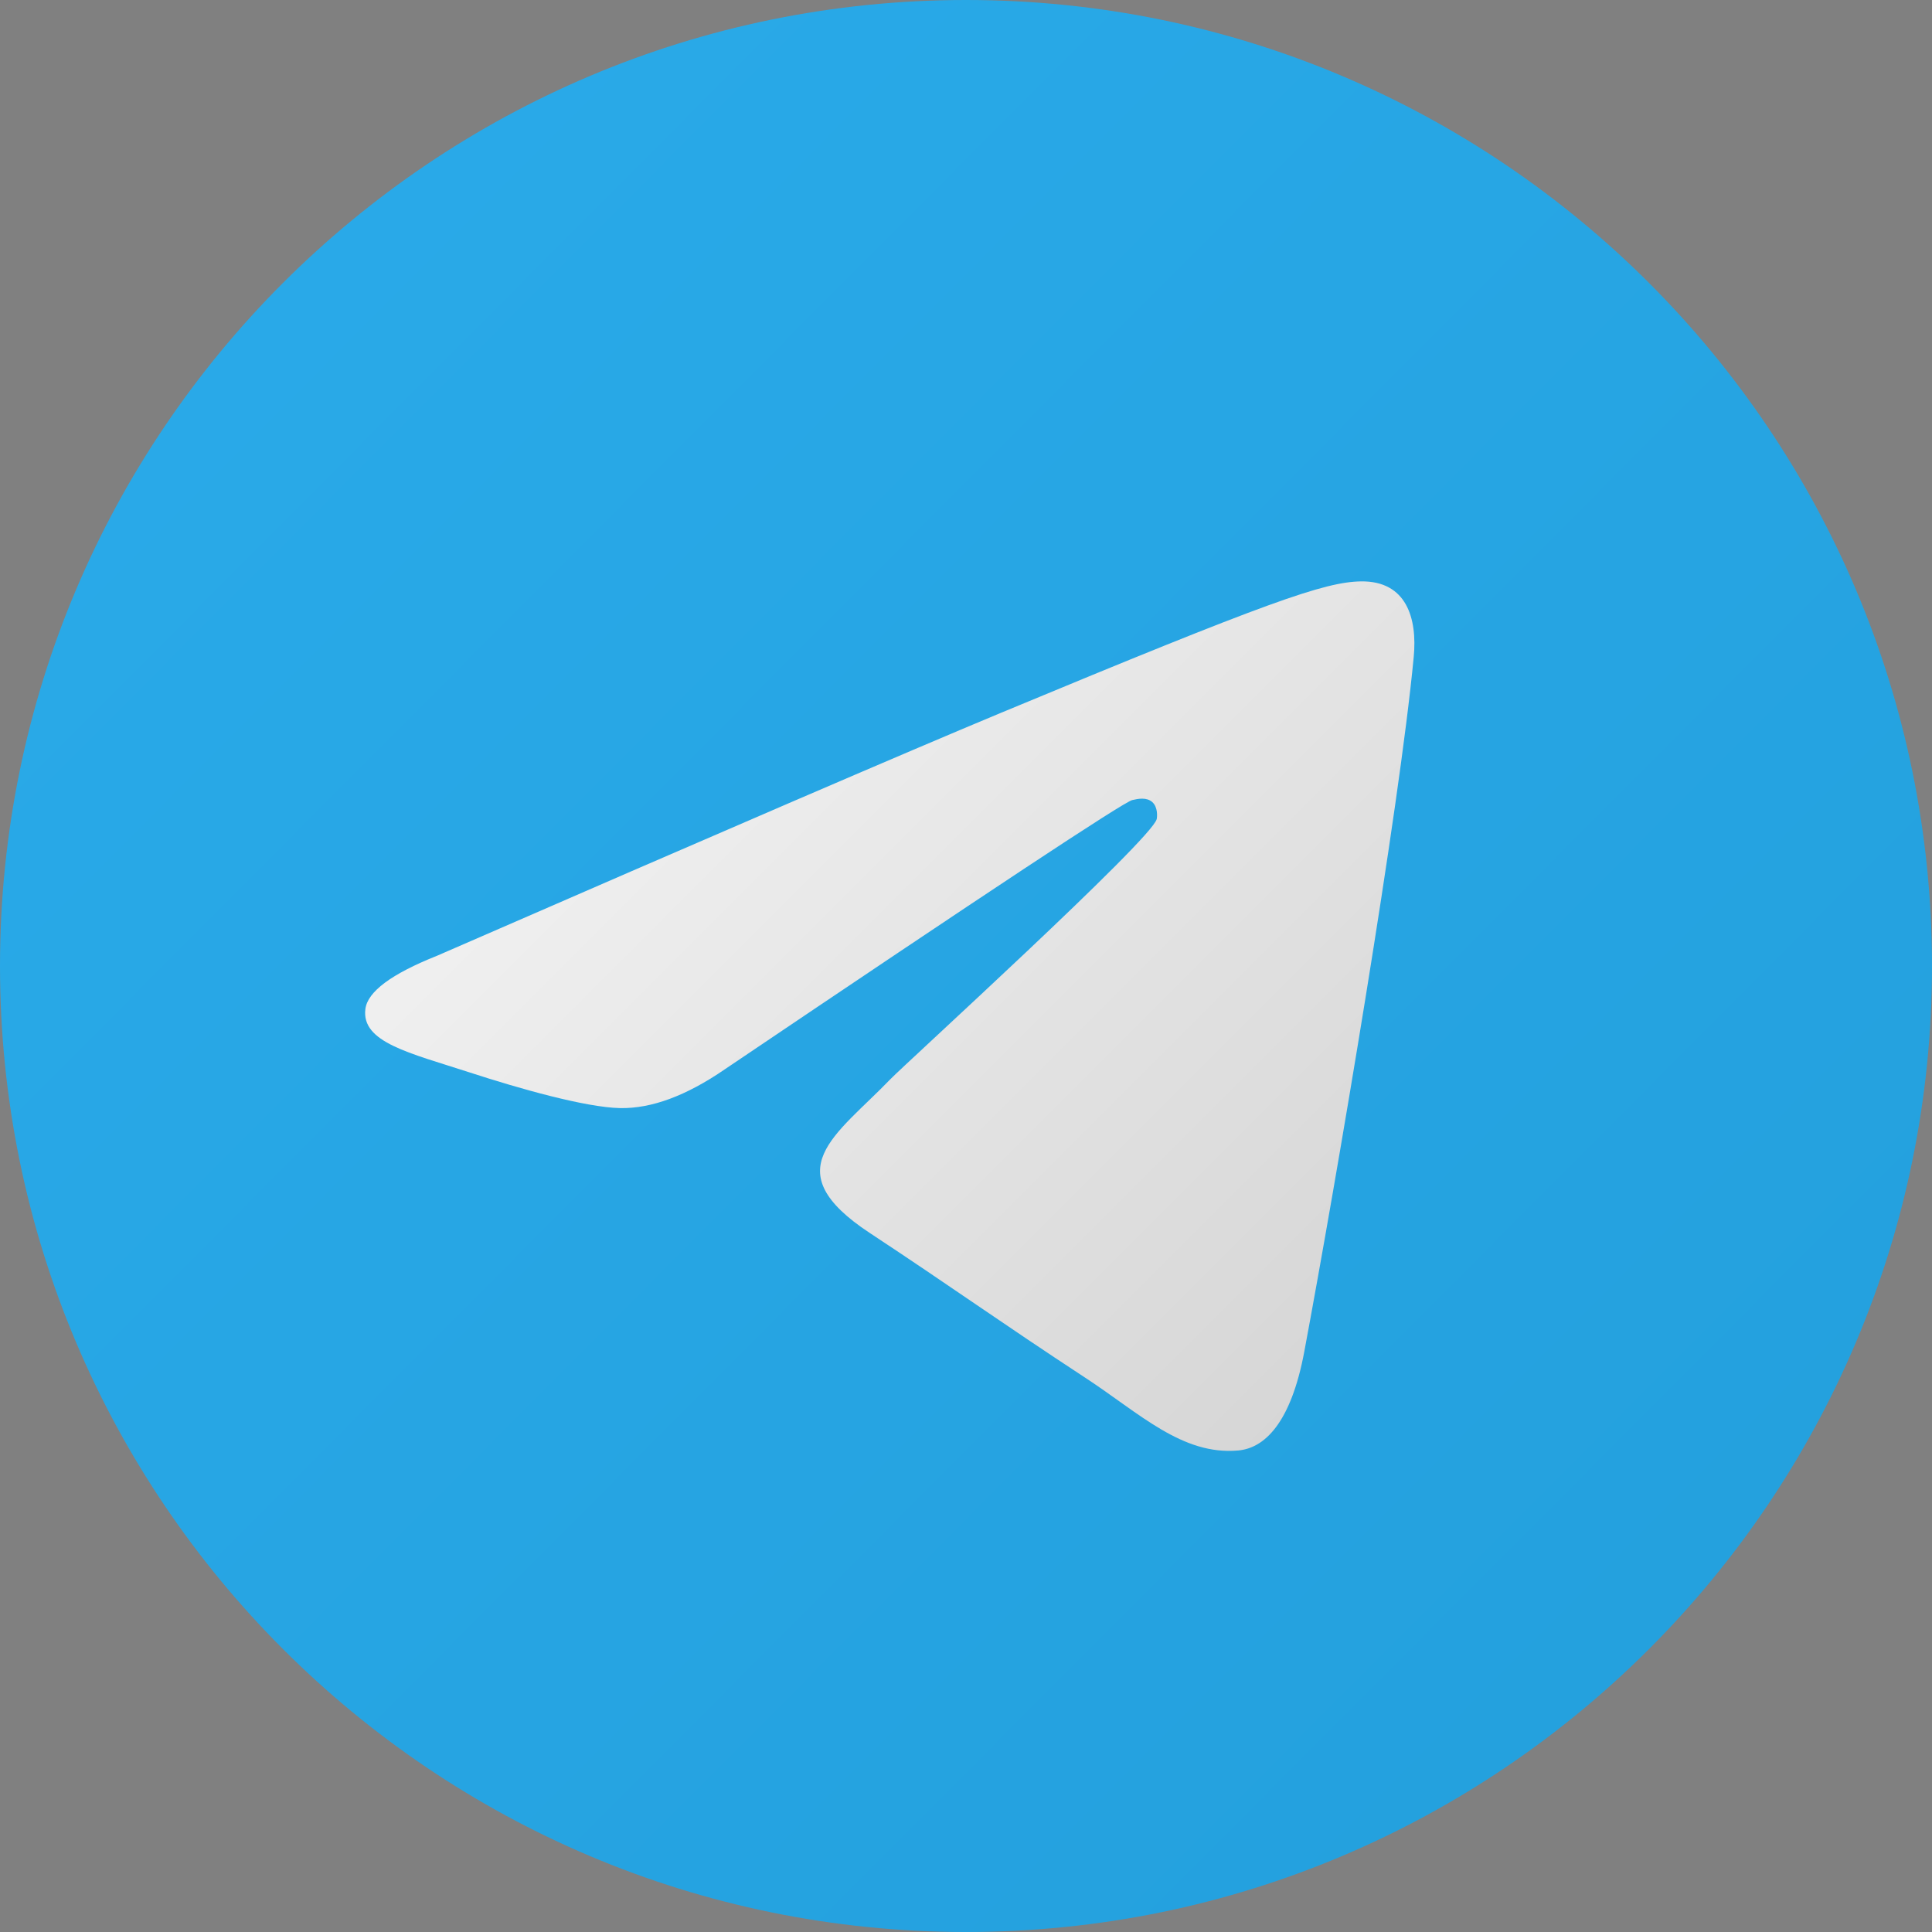 <?xml version="1.0" encoding="UTF-8"?> <svg xmlns="http://www.w3.org/2000/svg" width="42" height="42" viewBox="0 0 42 42" fill="none"><rect x="0" y="0" width="42" height="42" fill="#808080" stroke="none"/><circle cx="21.5" cy="21.5" r="15.5" fill="url(#paint0_linear_1380_1845)"></circle><circle cx="21.5" cy="21.5" r="15.5" fill="url(#paint1_linear_1380_1845)"></circle><path fill-rule="evenodd" clip-rule="evenodd" d="M21 0C9.403 0 0 9.403 0 21C0 32.597 9.403 42 21 42C32.597 42 42 32.597 42 21C42 9.403 32.597 0 21 0ZM30.733 14.282C30.419 17.602 29.05 25.66 28.355 29.379C28.061 30.954 27.48 31.481 26.92 31.532C25.701 31.643 24.775 30.725 23.593 29.951C21.745 28.74 20.701 27.986 18.907 26.803C16.833 25.436 18.177 24.686 19.358 23.459C19.668 23.137 25.041 18.249 25.146 17.806C25.158 17.75 25.172 17.544 25.048 17.435C24.924 17.327 24.743 17.363 24.614 17.393C24.428 17.435 21.476 19.387 15.755 23.247C14.917 23.823 14.158 24.103 13.477 24.089C12.728 24.073 11.286 23.665 10.213 23.315C8.899 22.888 7.852 22.661 7.943 21.936C7.99 21.558 8.51 21.172 9.504 20.776C15.626 18.109 19.709 16.35 21.751 15.5C27.584 13.074 28.794 12.652 29.585 12.639C30.576 12.624 30.814 13.442 30.733 14.282Z" fill="url(#paint2_linear_1380_1845)"></path><defs><linearGradient id="paint0_linear_1380_1845" x1="6" y1="6" x2="37" y2="37" gradientUnits="userSpaceOnUse"><stop stop-color="#3A3A3A"></stop><stop offset="1" stop-color="#1A1A1A"></stop></linearGradient><linearGradient id="paint1_linear_1380_1845" x1="6" y1="6" x2="37" y2="37" gradientUnits="userSpaceOnUse"><stop stop-color="white"></stop><stop offset="1" stop-color="#C9C9C9"></stop></linearGradient><linearGradient id="paint2_linear_1380_1845" x1="0" y1="0" x2="42.098" y2="41.901" gradientUnits="userSpaceOnUse"><stop stop-color="#2AABEA"></stop><stop offset="1" stop-color="#239FDC"></stop></linearGradient></defs></svg> 